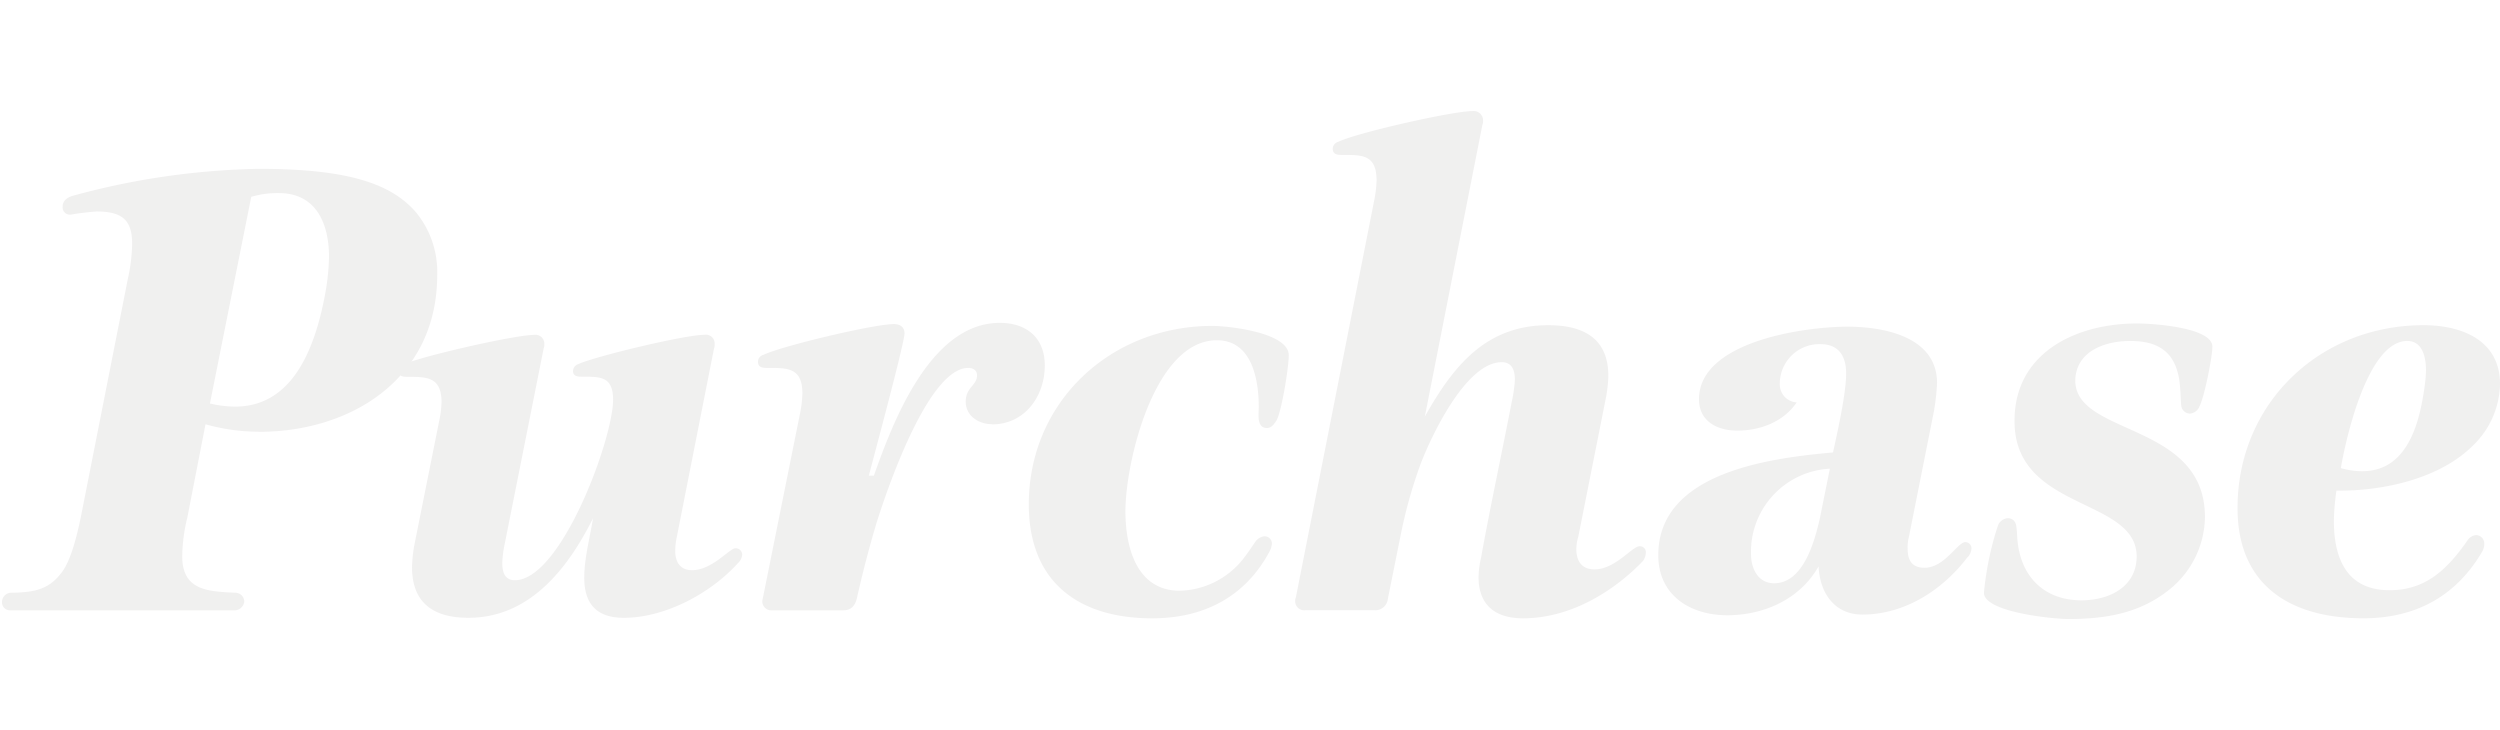 <svg xmlns="http://www.w3.org/2000/svg" width="394" height="115"><defs><clipPath id="a"><path data-name="長方形 2610" transform="translate(1315.688 4628.936)" fill="#fff" stroke="#707070" d="M0 0h394v115H0z"/></clipPath></defs><g data-name="マスクグループ 59" transform="translate(-1315.688 -4628.936)" opacity=".07" clip-path="url(#a)"><g data-name="レイヤー 1"><g data-name="グループ 1017" fill="#231815"><path data-name="パス 2070" d="M1356.463 4696.981a31.591 31.591 0 01-8.389-1.179l-2.865 14.708a26.7 26.7 0 00-.8 6.113c0 5.428 4.139 5.524 8.389 5.729a1.407 1.407 0 011.384 1.384 1.548 1.548 0 01-1.672 1.384h-35.126a1.268 1.268 0 01-1.384-1.287v-.1a1.491 1.491 0 011.672-1.377c3.262-.1 5.62-.4 7.7-3.153 1.576-1.974 2.563-6.415 3.057-8.786l7.4-37.5a27.263 27.263 0 00.685-5.62c0-3.852-1.782-5.03-5.62-5.03a40.543 40.543 0 00-4.044.493 1.151 1.151 0 01-1.288-1.288c0-.795.589-1.384 1.576-1.672a118.415 118.415 0 0129.325-4.255c13.912 0 20.725 2.275 24.672 6.716a14.791 14.791 0 013.454 10.061c0 16-13.227 24.672-28.126 24.672zm3.166-37.612a14.426 14.426 0 00-4.345.589l-6.511 32.568a17.686 17.686 0 003.948.493c7.4 0 11.843-6.017 14.022-16.777a37.07 37.07 0 00.8-6.812c0-5.03-1.878-10.061-7.9-10.061z"/><path data-name="パス 2071" d="M1432.056 4717.613c-4.345 4.839-11.541 8.69-18.066 8.69-4.139 0-6.223-2.07-6.223-6.319 0-3.057.891-6.319 1.384-9.375-3.946 7.892-9.964 15.691-19.646 15.691-5.428 0-8.882-2.275-8.882-7.991a21.975 21.975 0 01.4-3.646l3.852-19.244a16.678 16.678 0 00.4-3.057c0-3.948-2.166-4.044-5.332-4.044-.685 0-1.384 0-1.384-.891 0-.589.4-.8.795-1.083 2.864-1.287 17.475-4.631 20.532-4.631a1.379 1.379 0 011.576 1.48 1.454 1.454 0 01-.1.685l-6.113 30.69a16.662 16.662 0 00-.4 3.153c0 1.384.4 2.659 1.974 2.659 7.306 0 15.489-22.3 15.489-28.428 0-3.756-2.07-3.646-4.934-3.646-.685 0-1.384-.1-1.384-.891a1.185 1.185 0 01.8-1.083c2.865-1.288 16.873-4.633 19.943-4.633a1.379 1.379 0 011.576 1.48 1.454 1.454 0 01-.1.685l-5.921 30a11.144 11.144 0 00-.192 1.878c0 1.782.795 3.057 2.659 3.057 3.153 0 5.921-3.454 6.812-3.454a1.016 1.016 0 011.083.987 2.021 2.021 0 01-.589 1.288z"/><path data-name="パス 2072" d="M1472.025 4695.788c-2.07 0-4.139-1.288-4.139-3.55s1.782-2.563 1.782-4.139c0-.795-.589-1.179-1.384-1.179-6.415 0-13.022 19.834-14.5 24.576a176.417 176.417 0 00-3.057 11.747c-.3 1.179-.891 1.878-2.166 1.878h-11.159a1.422 1.422 0 01-1.576-1.48 4.512 4.512 0 01.1-.493l5.821-28.922a18.772 18.772 0 00.4-3.262c0-4.139-2.371-4.044-5.62-4.044-.685 0-1.384-.1-1.384-.987a1.153 1.153 0 01.891-1.083c2.865-1.384 17.367-4.839 20.533-4.839.891 0 1.672.4 1.672 1.48 0 1.48-4.934 19.738-5.62 22.411h.795c2.961-8.389 8.882-24.083 19.834-24.083 4.249 0 7.1 2.371 7.1 6.716 0 4.839-3.153 9.28-8.293 9.28z"/><path data-name="パス 2073" d="M1516.932 4695.103c-.4.589-.8 1.288-1.576 1.288-1.672 0-1.288-2.275-1.288-3.262 0-4.441-1.083-10.568-6.607-10.568-9.869 0-14.406 19.244-14.406 26.948 0 5.524 1.672 12.528 8.58 12.528a13.153 13.153 0 0010.061-5.126c.685-.891 1.288-1.782 1.878-2.659a2.012 2.012 0 011.384-.795 1.138 1.138 0 011.179 1.179 3.136 3.136 0 01-.3 1.083c-3.852 7.306-10.458 10.664-18.559 10.664-11.747 0-19.45-5.825-19.45-17.956 0-16.188 12.926-28.126 28.921-28.126 2.371 0 12.048.987 12.048 4.633 0 1.878-1.083 8.58-1.878 10.17z"/><path data-name="パス 2074" d="M1574.566 4717.404a32.608 32.608 0 01-2.769 2.563c-4.537 3.756-10.17 6.415-16.092 6.415-4.345 0-7-2.07-7-6.511a14.681 14.681 0 01.4-3.057c1.48-8.2 3.262-16.38 4.839-24.576a21.4 21.4 0 00.493-3.454c0-1.384-.4-2.769-2.07-2.769-5.62 0-11.048 11.541-12.734 15.886a75.48 75.48 0 00-3.057 10.664l-2.166 10.76a1.972 1.972 0 01-2.07 1.782h-10.957a1.422 1.422 0 01-1.576-1.48.911.911 0 01.1-.493l12.329-62.476a18.772 18.772 0 00.4-3.262c0-4.139-2.275-4.044-5.524-4.044-.685 0-1.384-.1-1.384-.987a1.153 1.153 0 01.891-1.083c2.769-1.384 17.956-4.838 21.122-4.838a1.476 1.476 0 011.672 1.576 1.272 1.272 0 01-.1.589l-9.074 45.986c4.441-7.9 9.567-14.406 19.45-14.406 5.428 0 9.471 1.974 9.471 7.991a20.857 20.857 0 01-.4 3.55l-4.338 21.814a6.543 6.543 0 00-.3 1.974c0 1.878.891 3.153 2.865 3.153 3.262 0 5.921-3.646 7.1-3.646a.935.935 0 01.987.987 2.336 2.336 0 01-.493 1.384z"/><path data-name="パス 2075" d="M1625.789 4716.719c-3.948 5.236-9.965 9.074-16.585 9.074-4.441 0-6.716-3.454-6.908-7.594-2.961 5.236-8.69 7.7-14.406 7.7s-10.856-3.057-10.856-9.471c0-13.131 17.764-15.3 27.537-16.188.8-3.646 2.07-9.375 2.07-12.432 0-2.769-1.179-4.633-4.044-4.633a6.236 6.236 0 00-6.415 6.223 2.847 2.847 0 002.659 2.961c-2.07 3.057-5.729 4.441-9.375 4.441-3.153 0-6.017-1.48-6.017-4.934 0-9.184 16.777-11.445 23.4-11.445 5.729 0 14.118 1.576 14.118 8.882a34.931 34.931 0 01-.493 4.441l-3.948 19.834a6.257 6.257 0 00-.192 1.878c0 1.782.685 2.961 2.659 2.961 3.153 0 5.236-4.044 6.415-4.044a.991.991 0 01.987.987 2.281 2.281 0 01-.589 1.384zm-21.712-13.916a13.109 13.109 0 00-12.431 13.423c0 2.275 1.083 4.633 3.646 4.633 4.633 0 6.415-6.716 7.21-10.266l1.576-7.8z"/><path data-name="パス 2076" d="M1662.304 4693.034a1.753 1.753 0 01-1.48 1.083 1.407 1.407 0 01-1.384-1.384c-.1-1.288-.1-2.563-.3-3.948-.685-4.249-3.153-6.113-7.7-6.113-4.139 0-8.58 1.672-8.69 6.223 0 8.786 20.437 6.511 20.437 21.52a14.866 14.866 0 01-5.03 10.952c-4.743 4.139-10.362 5.126-16.476 5.126-2.467 0-13.323-1.083-13.323-4.139a48.611 48.611 0 012.161-10.459 1.812 1.812 0 011.576-1.288c.891 0 1.288.589 1.384 1.384s.1 1.576.192 2.371c.589 5.428 4.139 9.184 10.061 9.184 4.441 0 8.69-2.166 8.69-6.908 0-9.375-19.34-7.1-19.244-21.424 0-10.554 9.471-15.3 19.34-15.3 2.275 0 11.843.589 11.843 3.66 0 1.576-1.288 8.087-2.07 9.471z"/><path data-name="パス 2077" d="M1705.618 4698.955c-5.236 5.428-14.406 7.4-21.712 7.306a39.277 39.277 0 00-.4 4.743c0 6.017 2.07 10.952 8.786 10.952 5.825 0 9.184-3.454 12.24-7.8a1.835 1.835 0 011.384-.891 1.325 1.325 0 011.292 1.381 2.472 2.472 0 01-.3 1.179c-4.139 7.1-10.554 10.554-18.751 10.554-11.445 0-19.834-5.126-19.834-17.367 0-16.489 12.926-28.826 29.319-28.826 6.017 0 12.048 2.371 12.048 9.28a13.805 13.805 0 01-4.044 9.471zm-10.555-16.284c-6.223 0-9.677 15.393-10.458 20.039a12.275 12.275 0 003.358.493c7.21 0 9.074-7.7 9.869-13.529a19.745 19.745 0 00.192-2.371c0-1.974-.493-4.633-2.961-4.633z"/></g></g></g></svg>